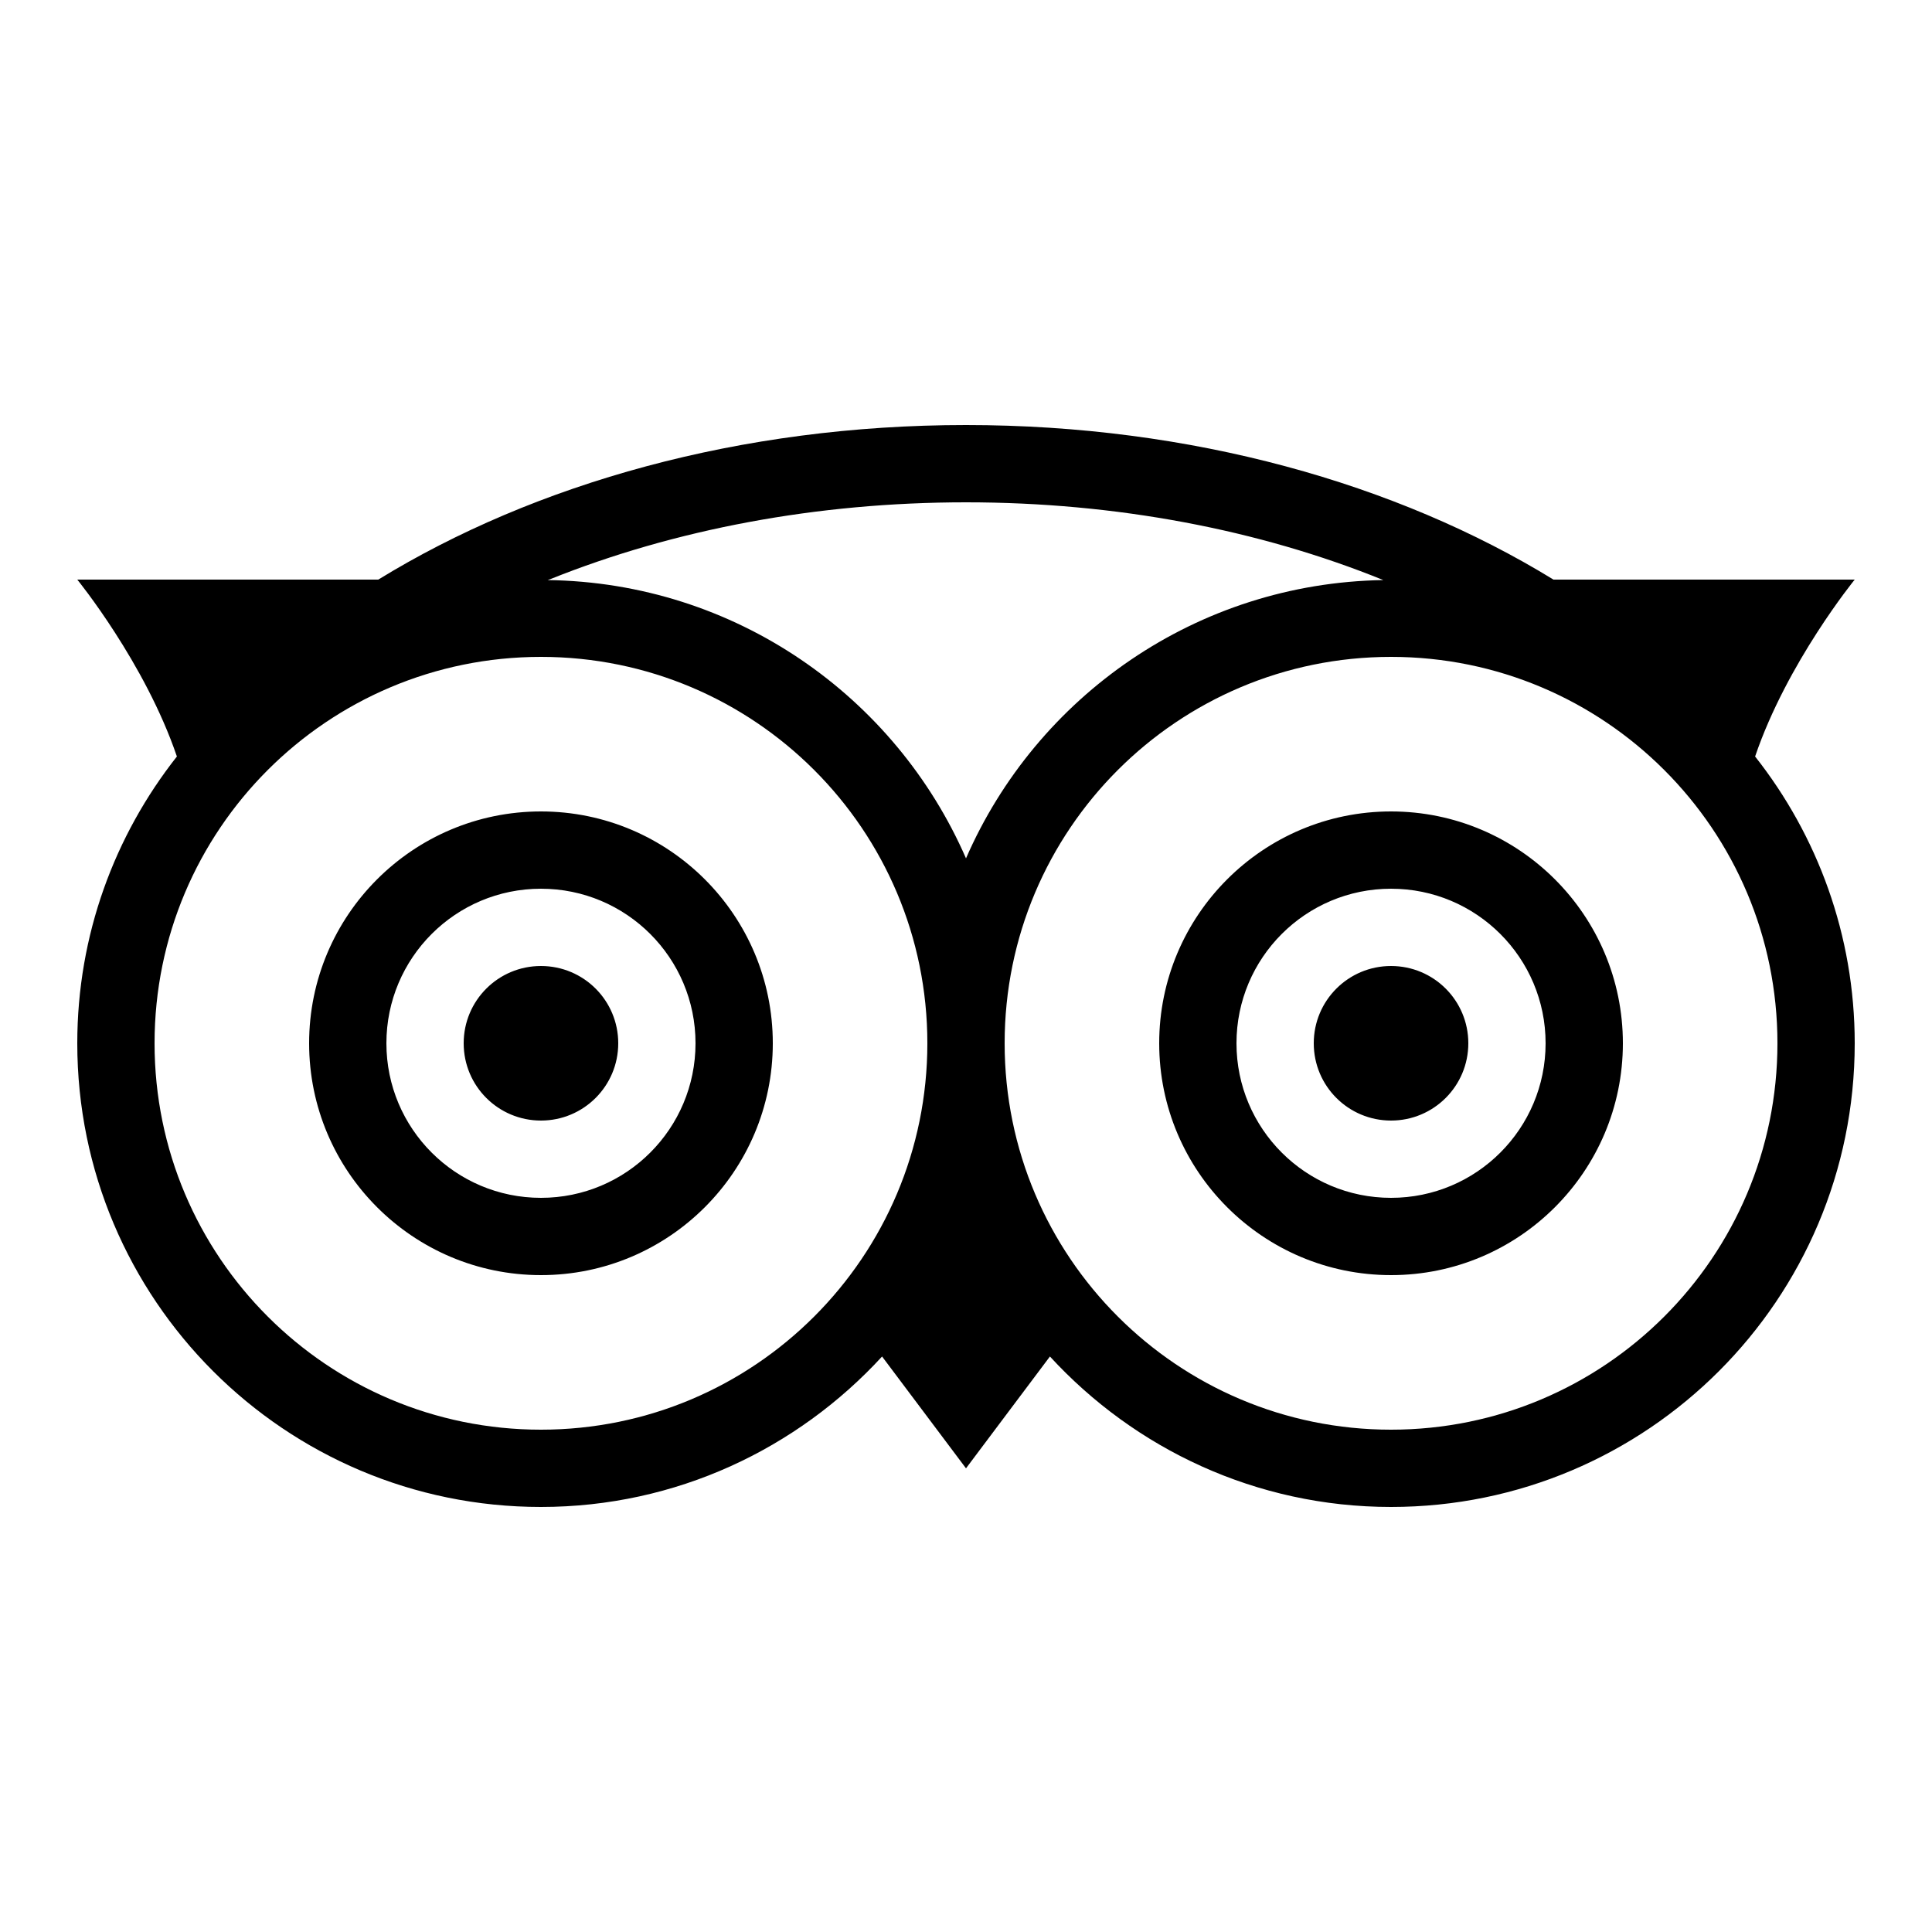 <?xml version="1.0" encoding="UTF-8"?> <svg xmlns="http://www.w3.org/2000/svg" width="25" height="25" viewBox="0 0 25 25" fill="none"> <path d="M12.5 5.5C9.584 5.5 6.922 6.256 4.895 7.5H1C1 7.5 1.877 8.576 2.289 9.789C1.484 10.81 1 12.098 1 13.5C1 16.814 3.686 19.5 7 19.5C8.748 19.5 10.318 18.746 11.414 17.553L12.5 19L13.586 17.553C14.682 18.746 16.252 19.5 18 19.5C21.314 19.5 24 16.814 24 13.5C24 12.098 23.516 10.81 22.711 9.789C23.123 8.576 24 7.5 24 7.5H20.102C18.074 6.256 15.414 5.5 12.5 5.5ZM12.5 6.5C14.441 6.5 16.293 6.854 17.9 7.506C15.482 7.545 13.412 9.014 12.5 11.107C11.586 9.01 9.512 7.539 7.086 7.506L7.121 7.494C8.727 6.85 10.572 6.5 12.5 6.5ZM7 8.5C9.762 8.5 12 10.738 12 13.5C12 16.262 9.762 18.5 7 18.5C4.238 18.5 2 16.262 2 13.5C2 10.738 4.238 8.5 7 8.5ZM18 8.5C20.762 8.5 23 10.738 23 13.5C23 16.262 20.762 18.5 18 18.5C15.238 18.5 13 16.262 13 13.5C13 10.738 15.238 8.5 18 8.5ZM7 10.5C5.344 10.5 4 11.844 4 13.5C4 15.156 5.344 16.5 7 16.5C8.656 16.5 10 15.156 10 13.5C10 11.844 8.656 10.5 7 10.5ZM18 10.5C16.344 10.5 15 11.844 15 13.5C15 15.156 16.344 16.5 18 16.5C19.656 16.5 21 15.156 21 13.5C21 11.844 19.656 10.5 18 10.5ZM7 11.5C8.105 11.5 9 12.395 9 13.5C9 14.605 8.105 15.5 7 15.5C5.895 15.5 5 14.605 5 13.5C5 12.395 5.895 11.5 7 11.5ZM18 11.5C19.105 11.5 20 12.395 20 13.5C20 14.605 19.105 15.5 18 15.5C16.895 15.5 16 14.605 16 13.5C16 12.395 16.895 11.5 18 11.5ZM7 12.5C6.447 12.5 6 12.947 6 13.5C6 14.053 6.447 14.5 7 14.5C7.553 14.5 8 14.053 8 13.5C8 12.947 7.553 12.5 7 12.5ZM18 12.5C17.447 12.5 17 12.947 17 13.5C17 14.053 17.447 14.5 18 14.5C18.553 14.5 19 14.053 19 13.5C19 12.947 18.553 12.5 18 12.5Z" fill="black"></path> </svg> 